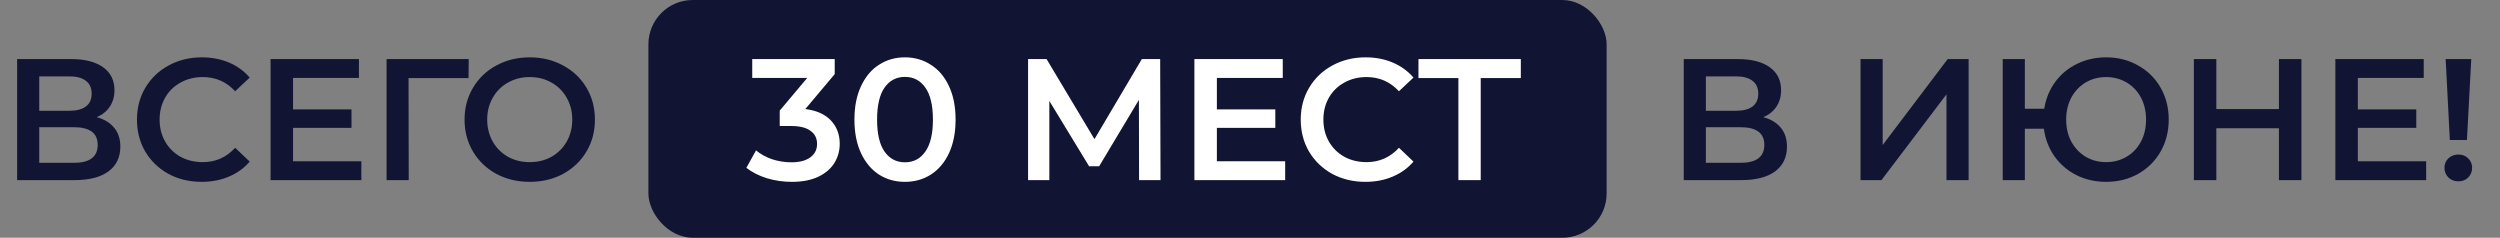 <?xml version="1.0" encoding="UTF-8"?> <svg xmlns="http://www.w3.org/2000/svg" width="347" height="33" viewBox="0 0 347 33" fill="none"><rect x="0" y="0" width="347" height="33" fill="#808080" stroke="none"/><rect x="90" width="133" height="33" rx="6.151" fill="#111533"></rect><path d="M13.416 16.264C14.488 16.552 15.304 17.048 15.864 17.752C16.424 18.44 16.704 19.304 16.704 20.344C16.704 21.816 16.16 22.96 15.072 23.776C13.984 24.592 12.408 25 10.344 25H2.376V8.2H9.888C11.776 8.2 13.248 8.576 14.304 9.328C15.36 10.08 15.888 11.144 15.888 12.52C15.888 13.4 15.672 14.16 15.24 14.8C14.824 15.44 14.216 15.928 13.416 16.264ZM5.448 15.376H9.624C10.632 15.376 11.4 15.176 11.928 14.776C12.456 14.376 12.72 13.784 12.72 13C12.72 12.216 12.456 11.624 11.928 11.224C11.4 10.808 10.632 10.6 9.624 10.6H5.448V15.376ZM10.248 22.6C12.456 22.6 13.56 21.768 13.56 20.104C13.56 18.472 12.456 17.656 10.248 17.656H5.448V22.6H10.248ZM27.986 25.24C26.29 25.24 24.754 24.872 23.378 24.136C22.018 23.384 20.946 22.352 20.162 21.04C19.394 19.728 19.01 18.248 19.01 16.6C19.01 14.952 19.402 13.472 20.186 12.16C20.97 10.848 22.042 9.824 23.402 9.088C24.778 8.336 26.314 7.96 28.01 7.96C29.386 7.96 30.642 8.2 31.778 8.68C32.914 9.16 33.874 9.856 34.658 10.768L32.642 12.664C31.426 11.352 29.93 10.696 28.154 10.696C27.002 10.696 25.97 10.952 25.058 11.464C24.146 11.96 23.434 12.656 22.922 13.552C22.41 14.448 22.154 15.464 22.154 16.6C22.154 17.736 22.41 18.752 22.922 19.648C23.434 20.544 24.146 21.248 25.058 21.76C25.97 22.256 27.002 22.504 28.154 22.504C29.93 22.504 31.426 21.84 32.642 20.512L34.658 22.432C33.874 23.344 32.906 24.04 31.754 24.52C30.618 25 29.362 25.24 27.986 25.24ZM50.155 22.384V25H37.555V8.2H49.819V10.816H40.675V15.184H48.787V17.752H40.675V22.384H50.155ZM65.033 10.84H56.705L56.729 25H53.657V8.2H65.057L65.033 10.84ZM73.526 25.24C71.814 25.24 70.27 24.872 68.894 24.136C67.518 23.384 66.438 22.352 65.654 21.04C64.87 19.712 64.478 18.232 64.478 16.6C64.478 14.968 64.87 13.496 65.654 12.184C66.438 10.856 67.518 9.824 68.894 9.088C70.27 8.336 71.814 7.96 73.526 7.96C75.238 7.96 76.782 8.336 78.158 9.088C79.534 9.824 80.614 10.848 81.398 12.16C82.182 13.472 82.574 14.952 82.574 16.6C82.574 18.248 82.182 19.728 81.398 21.04C80.614 22.352 79.534 23.384 78.158 24.136C76.782 24.872 75.238 25.24 73.526 25.24ZM73.526 22.504C74.646 22.504 75.654 22.256 76.55 21.76C77.446 21.248 78.15 20.544 78.662 19.648C79.174 18.736 79.43 17.72 79.43 16.6C79.43 15.48 79.174 14.472 78.662 13.576C78.15 12.664 77.446 11.96 76.55 11.464C75.654 10.952 74.646 10.696 73.526 10.696C72.406 10.696 71.398 10.952 70.502 11.464C69.606 11.96 68.902 12.664 68.39 13.576C67.878 14.472 67.622 15.48 67.622 16.6C67.622 17.72 67.878 18.736 68.39 19.648C68.902 20.544 69.606 21.248 70.502 21.76C71.398 22.256 72.406 22.504 73.526 22.504ZM244.744 16.264C245.816 16.552 246.632 17.048 247.192 17.752C247.752 18.44 248.032 19.304 248.032 20.344C248.032 21.816 247.488 22.96 246.4 23.776C245.312 24.592 243.736 25 241.672 25H233.704V8.2H241.216C243.104 8.2 244.576 8.576 245.632 9.328C246.688 10.08 247.216 11.144 247.216 12.52C247.216 13.4 247 14.16 246.568 14.8C246.152 15.44 245.544 15.928 244.744 16.264ZM236.776 15.376H240.952C241.96 15.376 242.728 15.176 243.256 14.776C243.784 14.376 244.048 13.784 244.048 13C244.048 12.216 243.784 11.624 243.256 11.224C242.728 10.808 241.96 10.6 240.952 10.6H236.776V15.376ZM241.576 22.6C243.784 22.6 244.888 21.768 244.888 20.104C244.888 18.472 243.784 17.656 241.576 17.656H236.776V22.6H241.576ZM258.243 8.2H261.315V20.128L270.339 8.2H273.243V25H270.171V13.096L261.147 25H258.243V8.2ZM292.33 7.96C293.978 7.96 295.458 8.336 296.77 9.088C298.098 9.824 299.138 10.848 299.89 12.16C300.642 13.472 301.018 14.952 301.018 16.6C301.018 18.248 300.642 19.728 299.89 21.04C299.138 22.352 298.098 23.384 296.77 24.136C295.458 24.872 293.978 25.24 292.33 25.24C290.826 25.24 289.45 24.928 288.202 24.304C286.97 23.68 285.954 22.808 285.154 21.688C284.37 20.568 283.882 19.296 283.69 17.872H281.05V25H277.978V8.2H281.05V15.088H283.738C283.962 13.696 284.466 12.464 285.25 11.392C286.05 10.304 287.058 9.464 288.274 8.872C289.506 8.264 290.858 7.96 292.33 7.96ZM292.33 22.504C293.37 22.504 294.314 22.256 295.162 21.76C296.01 21.264 296.674 20.568 297.154 19.672C297.634 18.776 297.874 17.752 297.874 16.6C297.874 15.448 297.634 14.424 297.154 13.528C296.674 12.632 296.01 11.936 295.162 11.44C294.314 10.944 293.37 10.696 292.33 10.696C291.29 10.696 290.346 10.944 289.498 11.44C288.666 11.936 288.002 12.632 287.506 13.528C287.026 14.424 286.786 15.448 286.786 16.6C286.786 17.752 287.026 18.776 287.506 19.672C288.002 20.568 288.666 21.264 289.498 21.76C290.346 22.256 291.29 22.504 292.33 22.504ZM319.436 8.2V25H316.316V17.8H307.628V25H304.508V8.2H307.628V15.136H316.316V8.2H319.436ZM336.749 22.384V25H324.149V8.2H336.413V10.816H327.269V15.184H335.381V17.752H327.269V22.384H336.749ZM339.459 8.2H343.011L342.411 19.432H340.035L339.459 8.2ZM341.235 25.168C340.675 25.168 340.211 24.992 339.843 24.64C339.475 24.272 339.291 23.824 339.291 23.296C339.291 22.768 339.475 22.328 339.843 21.976C340.211 21.624 340.675 21.448 341.235 21.448C341.779 21.448 342.227 21.624 342.579 21.976C342.947 22.328 343.131 22.768 343.131 23.296C343.131 23.824 342.947 24.272 342.579 24.64C342.227 24.992 341.779 25.168 341.235 25.168Z" fill="#111533"></path><path d="M111.778 15.136C113.33 15.328 114.514 15.856 115.33 16.72C116.146 17.584 116.554 18.664 116.554 19.96C116.554 20.936 116.306 21.824 115.81 22.624C115.314 23.424 114.562 24.064 113.554 24.544C112.562 25.008 111.346 25.24 109.906 25.24C108.706 25.24 107.546 25.072 106.426 24.736C105.322 24.384 104.378 23.904 103.594 23.296L104.938 20.872C105.546 21.384 106.282 21.792 107.146 22.096C108.026 22.384 108.93 22.528 109.858 22.528C110.962 22.528 111.826 22.304 112.45 21.856C113.09 21.392 113.41 20.768 113.41 19.984C113.41 19.2 113.106 18.592 112.498 18.16C111.906 17.712 110.994 17.488 109.762 17.488H108.226V15.352L112.042 10.816H104.41V8.2H115.858V10.288L111.778 15.136ZM125.603 25.24C124.259 25.24 123.059 24.904 122.003 24.232C120.947 23.544 120.115 22.552 119.507 21.256C118.899 19.944 118.595 18.392 118.595 16.6C118.595 14.808 118.899 13.264 119.507 11.968C120.115 10.656 120.947 9.664 122.003 8.992C123.059 8.304 124.259 7.96 125.603 7.96C126.947 7.96 128.147 8.304 129.203 8.992C130.275 9.664 131.115 10.656 131.723 11.968C132.331 13.264 132.635 14.808 132.635 16.6C132.635 18.392 132.331 19.944 131.723 21.256C131.115 22.552 130.275 23.544 129.203 24.232C128.147 24.904 126.947 25.24 125.603 25.24ZM125.603 22.528C126.803 22.528 127.747 22.032 128.435 21.04C129.139 20.048 129.491 18.568 129.491 16.6C129.491 14.632 129.139 13.152 128.435 12.16C127.747 11.168 126.803 10.672 125.603 10.672C124.419 10.672 123.475 11.168 122.771 12.16C122.083 13.152 121.739 14.632 121.739 16.6C121.739 18.568 122.083 20.048 122.771 21.04C123.475 22.032 124.419 22.528 125.603 22.528ZM158.104 25L158.08 13.864L152.56 23.08H151.168L145.648 14.008V25H142.696V8.2H145.264L151.912 19.312L158.488 8.2H161.032L161.08 25H158.104ZM178.382 22.384V25H165.782V8.2H178.046V10.816H168.902V15.184H177.014V17.752H168.902V22.384H178.382ZM189.518 25.24C187.822 25.24 186.286 24.872 184.91 24.136C183.55 23.384 182.478 22.352 181.694 21.04C180.926 19.728 180.542 18.248 180.542 16.6C180.542 14.952 180.934 13.472 181.718 12.16C182.502 10.848 183.574 9.824 184.934 9.088C186.31 8.336 187.846 7.96 189.542 7.96C190.918 7.96 192.174 8.2 193.31 8.68C194.446 9.16 195.406 9.856 196.19 10.768L194.174 12.664C192.958 11.352 191.462 10.696 189.686 10.696C188.534 10.696 187.502 10.952 186.59 11.464C185.678 11.96 184.966 12.656 184.454 13.552C183.942 14.448 183.686 15.464 183.686 16.6C183.686 17.736 183.942 18.752 184.454 19.648C184.966 20.544 185.678 21.248 186.59 21.76C187.502 22.256 188.534 22.504 189.686 22.504C191.462 22.504 192.958 21.84 194.174 20.512L196.19 22.432C195.406 23.344 194.438 24.04 193.286 24.52C192.15 25 190.894 25.24 189.518 25.24ZM211.091 10.84H205.523V25H202.427V10.84H196.883V8.2H211.091V10.84Z" fill="white"></path></svg> 